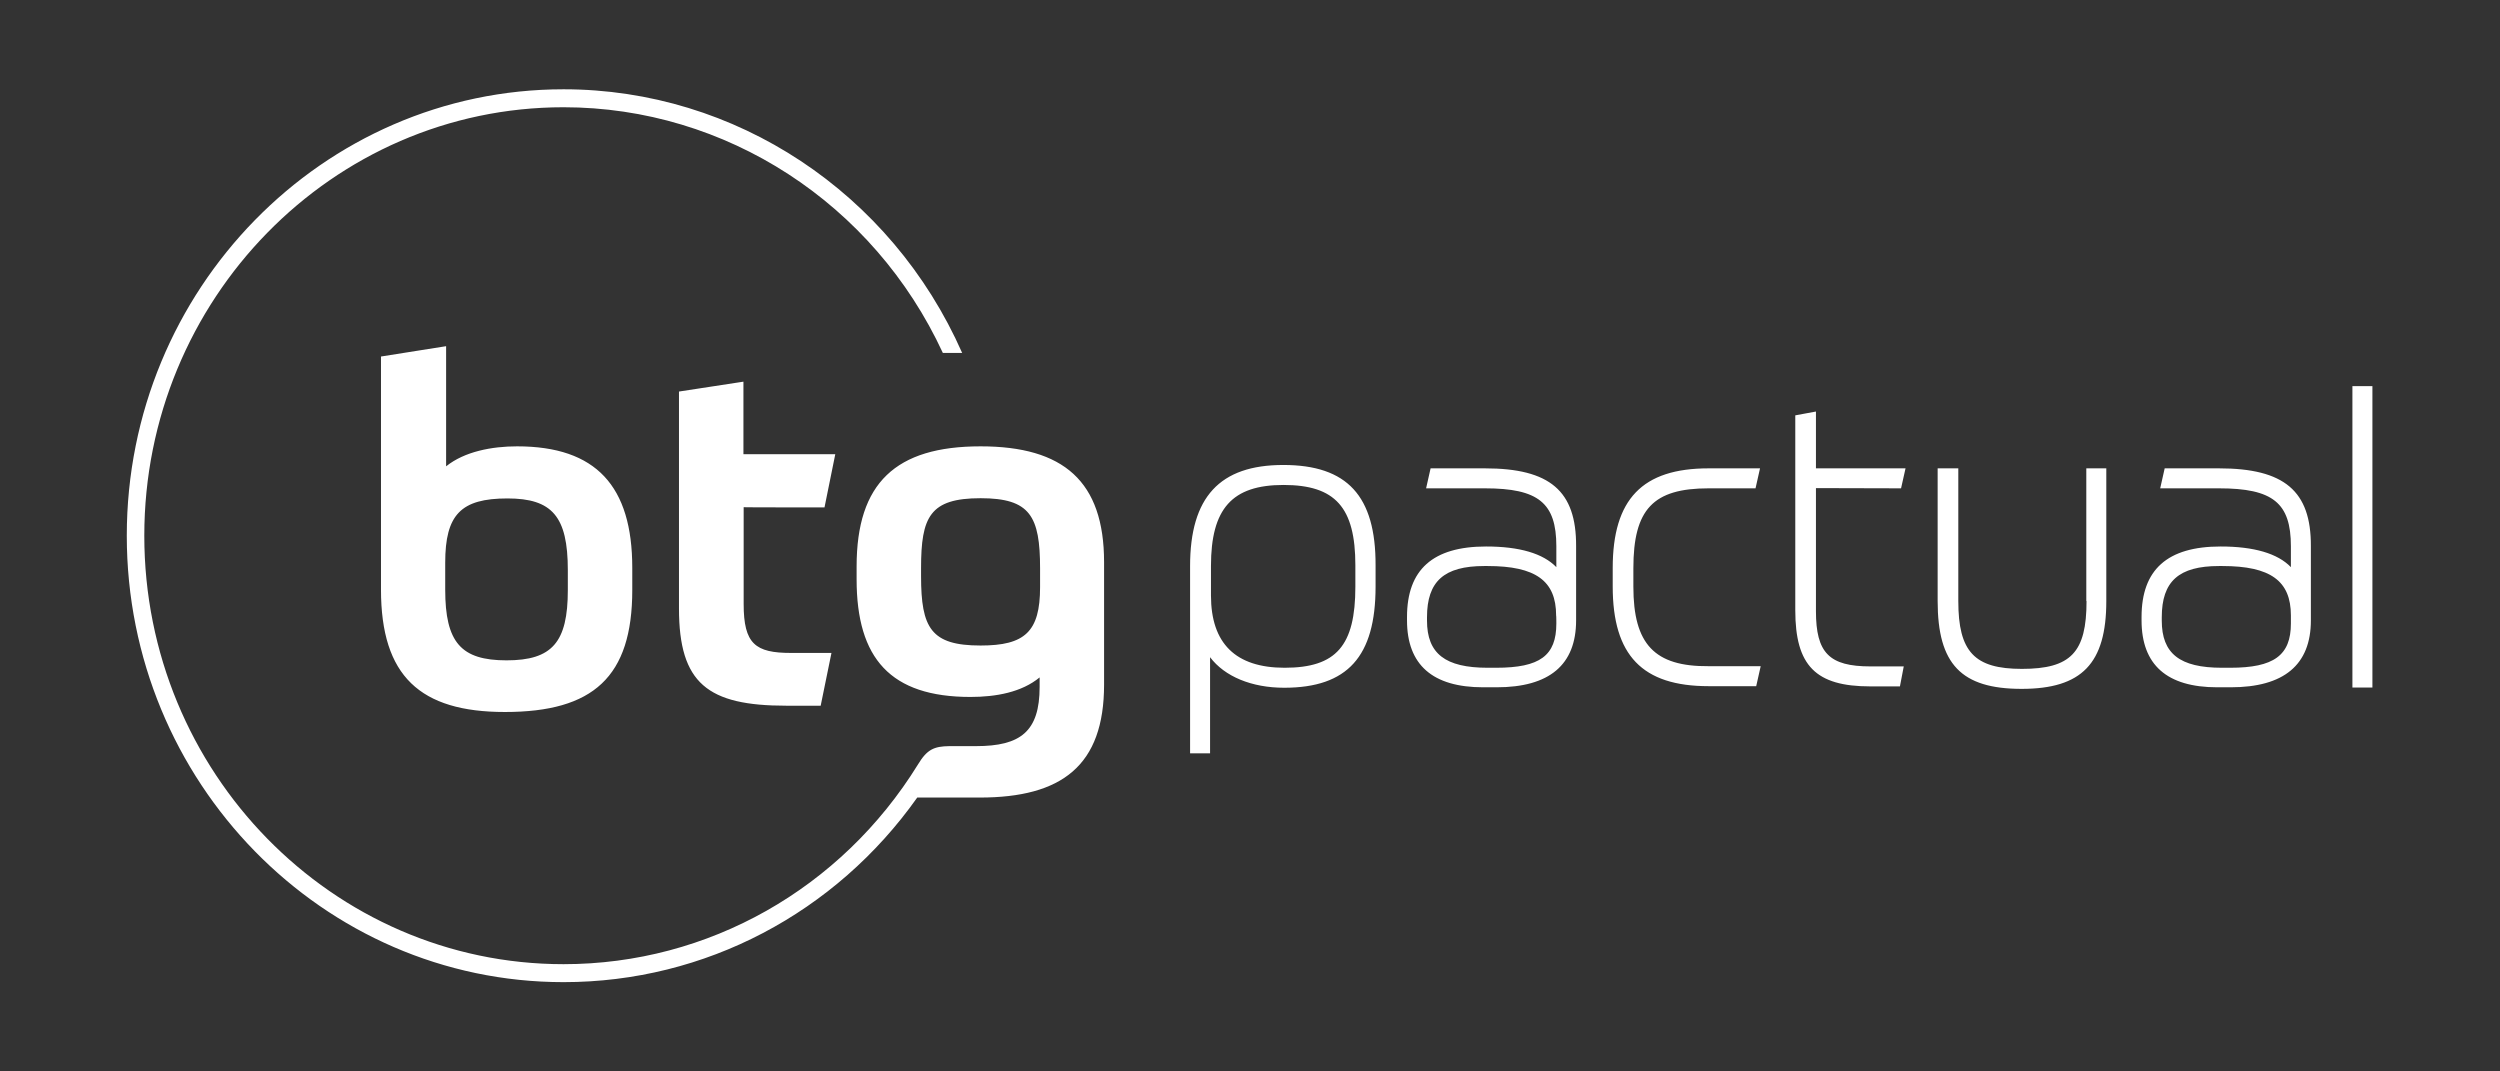 <svg xmlns="http://www.w3.org/2000/svg" width="1400" height="600" viewBox="0 0 1400 600" fill="none"><rect x="0" y="0" width="1400" height="600" fill="#333333" stroke="none"/><path fill-rule="evenodd" clip-rule="evenodd" d="M1242.65 262.274H1212.22L1209.71 273.466H1242.65C1272.84 273.466 1282.9 281.64 1282.9 305.91V317.606C1275.48 309.935 1262.27 306.036 1243.54 306.036C1213.73 306.036 1199.27 318.989 1199.27 345.523V347.409C1199.27 372.309 1213.48 384.884 1241.65 384.884H1249.19C1279 384.884 1294.09 372.309 1294.09 347.409V305.785C1294.21 274.975 1279.25 262.274 1242.65 262.274ZM1282.9 349.17C1282.9 367.027 1273.34 373.944 1248.94 373.944H1244.29C1220.65 373.944 1210.59 366.021 1210.59 347.535V345.649C1210.59 325.528 1220.14 316.977 1242.65 316.977H1244.54C1271.45 316.977 1282.9 325.277 1282.9 344.643V349.17ZM461.719 284.155L467.756 254.351H416.322V213.732L380.23 219.266V340.744C380.23 382.746 396.327 395.196 440.341 395.196H459.581L465.618 365.644H442.982C422.987 365.644 416.448 360.614 416.448 338.229V284.029C416.196 284.155 461.719 284.155 461.719 284.155ZM213.354 199.648V330.181C213.354 378.597 235.235 398.717 282.771 398.717C332.192 398.717 354.073 379.1 354.073 330.433V317.983C354.073 272.208 333.827 249.95 289.561 249.95C275.477 249.95 260.135 252.842 249.823 261.142V193.863L213.354 199.648ZM284.154 279.125C309.179 279.125 317.982 289.185 317.982 319.24V330.433C317.982 359.733 309.179 369.794 283.651 369.794C258.123 369.794 249.32 359.733 249.32 330.181V315.091C249.32 288.179 258.123 279.125 284.154 279.125ZM549.119 249.95C501.584 249.95 479.702 270.448 479.702 317.228V324.396C479.702 368.788 498.691 390.292 543.46 390.292C557.796 390.292 572.132 387.651 582.192 379.351V384.633C582.192 409.658 571.503 417.832 546.604 417.832H531.639C523.087 417.958 519.189 419.593 514.033 428.144C471.151 497.56 396.704 539.94 315.593 539.94C186.065 539.94 80.809 432.294 80.809 300C80.809 167.706 186.065 60.06 315.593 60.06C406.513 60.06 489.26 113.883 527.992 197.636H538.807C499.194 107.847 411.795 50 315.593 50C180.658 50 71 162.173 71 300C71 437.827 180.658 550 315.593 550C394.944 550 468.007 511.142 513.656 446.63H548.616C594.642 446.63 618.284 428.773 618.284 383.375V314.839C618.284 269.567 595.648 249.95 549.119 249.95ZM582.444 328.798C582.444 353.823 573.892 361.494 549.119 361.494C521.327 361.494 515.794 351.685 515.794 322.636V318.109C515.794 289.437 520.698 278.999 549.119 278.999C576.91 278.999 582.444 289.059 582.444 318.36V328.798ZM1317.35 385.01H1328.55V216.247H1317.35V385.01ZM1064.59 273.466L1067.1 262.274H1016.93V230.458L1005.36 232.596V341.75C1005.36 372.812 1016.8 384.381 1047.36 384.381H1063.96L1066.1 373.189H1047.48C1024.35 373.189 1016.93 365.644 1016.93 342.254V273.34L1064.59 273.466ZM1168.46 336.595C1168.46 365.392 1159.66 374.572 1132.24 374.572C1105.71 374.572 1096.65 365.015 1096.65 336.595V262.274H1085.08V336.595C1085.08 371.932 1098.29 385.765 1132.12 385.765C1165.82 385.765 1179.53 371.554 1179.53 336.595V262.274H1168.33V336.595H1168.46ZM914.687 328.546V318.234C914.687 285.161 925.754 273.466 956.815 273.466H983.098L985.613 262.274H956.815C919.717 262.274 903.118 279.502 903.118 318.109V328.421C903.118 367.027 919.717 384.256 956.815 384.256H983.475L985.99 373.063H956.815C926.508 373.315 914.687 360.739 914.687 328.546ZM831.563 262.274H801.131L798.616 273.466H831.563C861.493 273.466 871.553 281.64 871.553 305.91V317.606C864.134 309.935 850.93 306.036 832.192 306.036C802.388 306.036 787.927 318.989 787.927 345.523V347.409C787.927 372.309 802.263 384.884 830.557 384.884H838.103C867.655 384.884 882.62 372.309 882.62 347.409V305.785C882.745 274.975 868.032 262.274 831.563 262.274ZM871.553 349.17C871.553 367.153 862.373 373.944 837.851 373.944H833.072C809.305 373.944 799.119 366.021 799.119 347.535V345.649C799.119 325.528 808.676 316.977 831.186 316.977H833.072C859.984 316.977 871.428 325.277 871.428 344.643C871.553 344.643 871.553 349.17 871.553 349.17ZM718.636 260.387C683.047 260.387 666.448 278.37 666.448 316.977V421.856H677.64V368.033C685.814 378.848 700.904 385.136 719.139 385.136C754.602 385.136 770.321 367.656 770.321 328.546V316.6C770.447 277.741 754.476 260.387 718.636 260.387ZM759.003 328.546C759.003 361.62 748.314 373.944 719.39 373.944C691.976 373.944 678.143 360.362 678.143 333.451V316.977C678.143 284.784 689.964 271.579 718.762 271.579C747.811 271.579 759.003 284.155 759.003 316.6V328.546Z" fill="white"></path></svg>